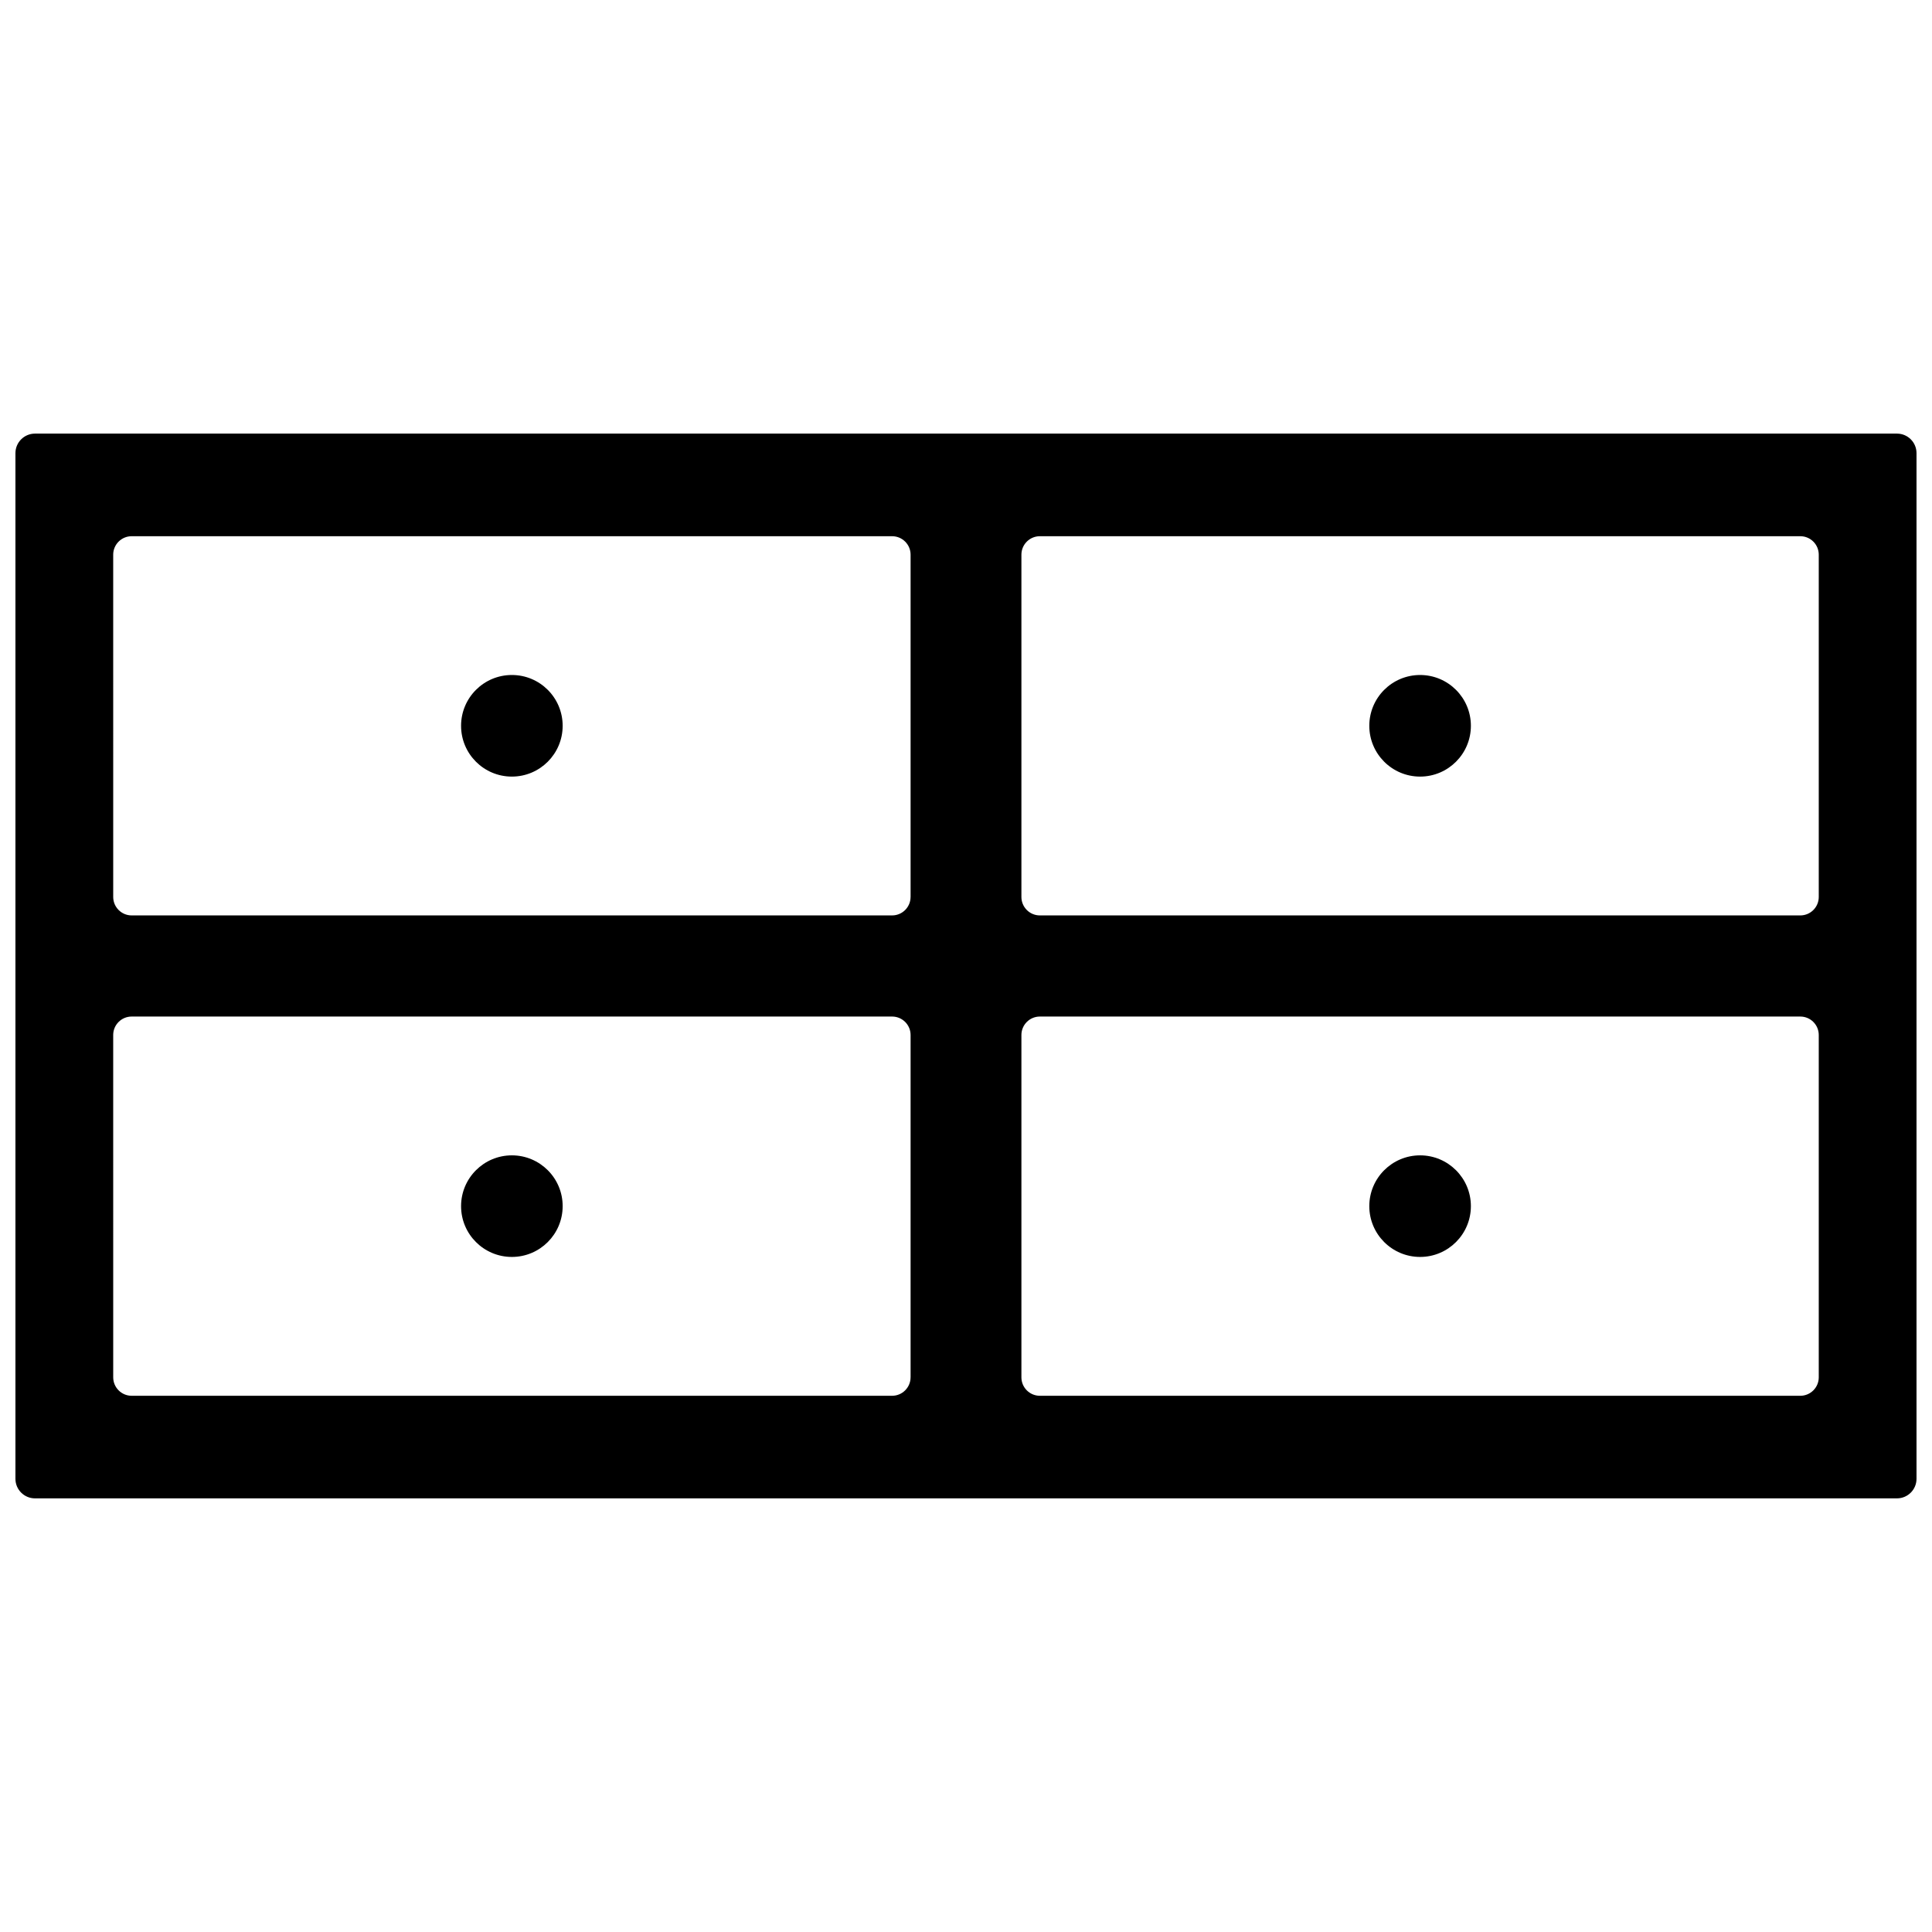 <?xml version="1.0" encoding="UTF-8"?>
<!-- Uploaded to: SVG Repo, www.svgrepo.com, Generator: SVG Repo Mixer Tools -->
<svg width="800px" height="800px" version="1.1" viewBox="144 144 512 512" xmlns="http://www.w3.org/2000/svg">
 <defs>
  <clipPath id="a">
   <path d="m148.09 258h503.81v284h-503.81z"/>
  </clipPath>
 </defs>
 <g clip-path="url(#a)">
  <path d="m279.65 450.18c-7.434 0-13.461 6.035-13.461 13.461 0 7.438 6.027 13.461 13.461 13.461s13.461-6.027 13.461-13.461c0.008-7.426-6.019-13.461-13.461-13.461zm240.69 0c-7.434 0-13.461 6.035-13.461 13.461 0 7.438 6.035 13.461 13.461 13.461s13.461-6.027 13.461-13.461c0-7.426-6.027-13.461-13.461-13.461zm-240.69-127.3c-7.434 0-13.461 6.027-13.461 13.465s6.027 13.461 13.461 13.461 13.461-6.027 13.461-13.461-6.019-13.465-13.461-13.465zm367.08-63.969h-493.46c-2.856 0-5.18 2.32-5.18 5.18v271.81c0 2.856 2.324 5.18 5.18 5.18h493.45c2.856 0 5.176-2.324 5.176-5.18v-271.81c0-2.859-2.316-5.18-5.172-5.18zm-261.42 250.09c0 2.703-2.191 4.894-4.902 4.894h-201.51c-2.703 0-4.894-2.191-4.894-4.894l-0.004-90.711c0-2.703 2.191-4.894 4.894-4.894h201.52c2.707 0 4.902 2.191 4.902 4.894v90.711zm0-127.3c0 2.707-2.191 4.894-4.902 4.894h-201.51c-2.703 0-4.894-2.191-4.894-4.894l-0.004-90.703c0-2.703 2.191-4.894 4.894-4.894h201.52c2.707 0 4.902 2.191 4.902 4.894v90.703zm240.68 127.3c0 2.703-2.188 4.894-4.891 4.894h-201.52c-2.707 0-4.894-2.191-4.894-4.894v-90.711c0-2.703 2.188-4.894 4.894-4.894h201.52c2.703 0 4.891 2.191 4.891 4.894zm0-127.3c0 2.707-2.188 4.894-4.891 4.894h-201.52c-2.707 0-4.894-2.191-4.894-4.894v-90.703c0-2.703 2.188-4.894 4.894-4.894h201.52c2.703 0 4.891 2.191 4.891 4.894zm-105.65-58.82c-7.434 0-13.461 6.027-13.461 13.465s6.035 13.461 13.461 13.461 13.461-6.027 13.461-13.461-6.027-13.465-13.461-13.465z"/>
 </g>
</svg>